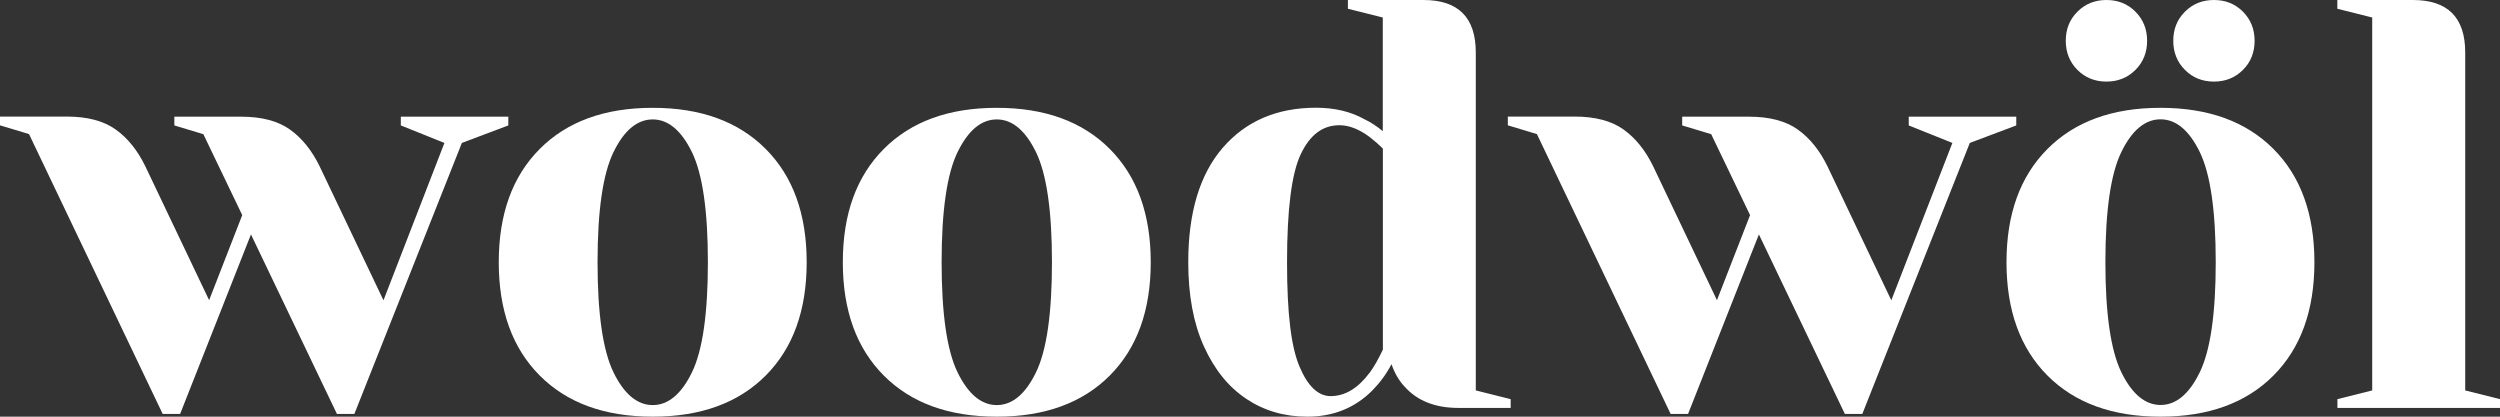 <svg width="276" height="46" viewBox="0 0 276 46" fill="none" xmlns="http://www.w3.org/2000/svg">
<rect x="0" y="0" width="276" height="46" fill="#333333" stroke="none"/>
<g clip-path="url(#clip0_1306_3552)">
<path d="M3.202 14.802L0 13.836V12.87H7.379C9.641 12.87 11.44 13.347 12.762 14.29C14.085 15.232 15.175 16.582 16.034 18.339L23.088 33.141L26.743 23.75L22.45 14.813L19.248 13.848V12.882H26.627C28.889 12.882 30.687 13.359 32.01 14.301C33.333 15.244 34.423 16.594 35.282 18.351L42.336 33.153L49.065 15.779L44.25 13.848V12.882H56.119V13.848L50.991 15.779L39.122 45.697H37.196L27.706 25.88L19.886 45.697H17.96L3.202 14.802Z" fill="white"/>
<path d="M59.588 41.462C56.571 38.436 55.063 34.27 55.063 28.952C55.063 23.634 56.571 19.468 59.588 16.443C62.604 13.417 66.758 11.904 72.06 11.904C77.362 11.904 81.516 13.417 84.532 16.443C87.549 19.468 89.057 23.634 89.057 28.952C89.057 34.27 87.549 38.436 84.532 41.462C81.516 44.487 77.362 46 72.06 46C66.758 46 62.604 44.487 59.588 41.462ZM76.388 41.112C77.559 38.715 78.151 34.654 78.151 28.952C78.151 23.25 77.559 19.201 76.388 16.792C75.216 14.395 73.765 13.184 72.06 13.184C70.354 13.184 68.904 14.383 67.732 16.792C66.561 19.189 65.969 23.25 65.969 28.952C65.969 34.654 66.561 38.704 67.732 41.112C68.904 43.51 70.354 44.72 72.06 44.72C73.765 44.72 75.216 43.521 76.388 41.112Z" fill="white"/>
<path d="M97.573 41.462C94.556 38.436 93.048 34.27 93.048 28.952C93.048 23.634 94.556 19.468 97.573 16.443C100.589 13.417 104.743 11.904 110.045 11.904C115.347 11.904 119.5 13.417 122.517 16.443C125.533 19.468 127.042 23.634 127.042 28.952C127.042 34.27 125.533 38.436 122.517 41.462C119.5 44.487 115.347 46 110.045 46C104.743 46 100.589 44.487 97.573 41.462ZM114.372 41.112C115.544 38.715 116.136 34.654 116.136 28.952C116.136 23.25 115.544 19.201 114.372 16.792C113.201 14.395 111.75 13.184 110.045 13.184C108.339 13.184 106.889 14.383 105.717 16.792C104.545 19.189 103.954 23.25 103.954 28.952C103.954 34.654 104.545 38.704 105.717 41.112C106.889 43.51 108.339 44.72 110.045 44.72C111.75 44.72 113.201 43.521 114.372 41.112Z" fill="white"/>
<path d="M137.599 44.033C135.627 42.73 134.072 40.798 132.912 38.238C131.752 35.69 131.184 32.583 131.184 28.941C131.184 23.448 132.46 19.235 135.001 16.303C137.541 13.371 140.976 11.893 145.292 11.893C147.345 11.893 149.143 12.323 150.675 13.184C151.313 13.487 151.974 13.918 152.659 14.476V1.932L148.807 0.966V0H157.149C161.001 0 162.927 1.932 162.927 5.795V43.102L166.779 44.068V45.034H161.001C158.437 45.034 156.441 44.243 155.037 42.649C154.434 42.009 153.97 41.194 153.622 40.205C153.065 41.276 152.357 42.241 151.51 43.102C149.584 45.034 147.194 46 144.329 46C141.799 46 139.56 45.348 137.588 44.033H137.599ZM151.197 41.171C151.673 40.531 152.16 39.67 152.67 38.599V16.408C152.195 15.931 151.708 15.512 151.197 15.116C150.037 14.255 148.935 13.824 147.867 13.824C146.023 13.824 144.607 14.895 143.598 17.036C142.588 19.177 142.089 23.145 142.089 28.941C142.089 34.736 142.554 38.32 143.47 40.484C144.387 42.649 145.535 43.731 146.904 43.731C148.482 43.731 149.921 42.87 151.197 41.159V41.171Z" fill="white"/>
<path d="M169.667 14.802L166.465 13.836V12.87H173.844C176.107 12.87 177.905 13.347 179.228 14.29C180.55 15.232 181.641 16.582 182.499 18.339L189.553 33.141L193.208 23.75L188.915 14.813L185.713 13.848V12.882H193.092C195.354 12.882 197.153 13.359 198.475 14.301C199.798 15.244 200.888 16.594 201.747 18.351L208.801 33.153L215.542 15.779L210.727 13.848V12.882H222.596V13.848L217.468 15.779L205.599 45.697H203.673L194.183 25.88L186.363 45.697H184.437L169.679 14.813L169.667 14.802Z" fill="white"/>
<path d="M226.042 41.462C223.025 38.436 221.517 34.27 221.517 28.952C221.517 23.634 223.025 19.468 226.042 16.443C229.058 13.417 233.212 11.904 238.514 11.904C243.816 11.904 247.97 13.417 250.986 16.443C254.003 19.468 255.511 23.634 255.511 28.952C255.511 34.27 254.003 38.436 250.986 41.462C247.97 44.487 243.816 46 238.514 46C233.212 46 229.058 44.487 226.042 41.462ZM229.348 7.715C228.49 6.854 228.061 5.783 228.061 4.503C228.061 3.223 228.49 2.141 229.348 1.292C230.207 0.431 231.274 0 232.551 0C233.827 0 234.906 0.431 235.753 1.292C236.611 2.153 237.041 3.223 237.041 4.503C237.041 5.783 236.611 6.866 235.753 7.715C234.894 8.576 233.827 9.007 232.551 9.007C231.274 9.007 230.195 8.576 229.348 7.715ZM242.853 41.101C244.025 38.704 244.617 34.643 244.617 28.941C244.617 23.239 244.025 19.189 242.853 16.78C241.681 14.383 240.231 13.173 238.526 13.173C236.82 13.173 235.37 14.371 234.198 16.78C233.026 19.177 232.435 23.239 232.435 28.941C232.435 34.643 233.026 38.692 234.198 41.101C235.37 43.498 236.82 44.708 238.526 44.708C240.231 44.708 241.681 43.51 242.853 41.101ZM241.217 7.715C240.359 6.854 239.929 5.783 239.929 4.503C239.929 3.223 240.359 2.141 241.217 1.292C242.076 0.431 243.143 0 244.419 0C245.696 0 246.775 0.431 247.622 1.292C248.48 2.153 248.909 3.223 248.909 4.503C248.909 5.783 248.48 6.866 247.622 7.715C246.763 8.576 245.696 9.007 244.419 9.007C243.143 9.007 242.064 8.576 241.217 7.715Z" fill="white"/>
<path d="M258.04 44.068L261.892 43.102V1.932L258.04 0.966V0H266.382C270.234 0 272.16 1.932 272.16 5.795V43.102L276.012 44.068V45.034H258.052V44.068H258.04Z" fill="white"/>
</g>
<defs>
<clipPath id="clip0_1306_3552">
<rect width="276" height="46" fill="white"/>
</clipPath>
</defs>
</svg>
